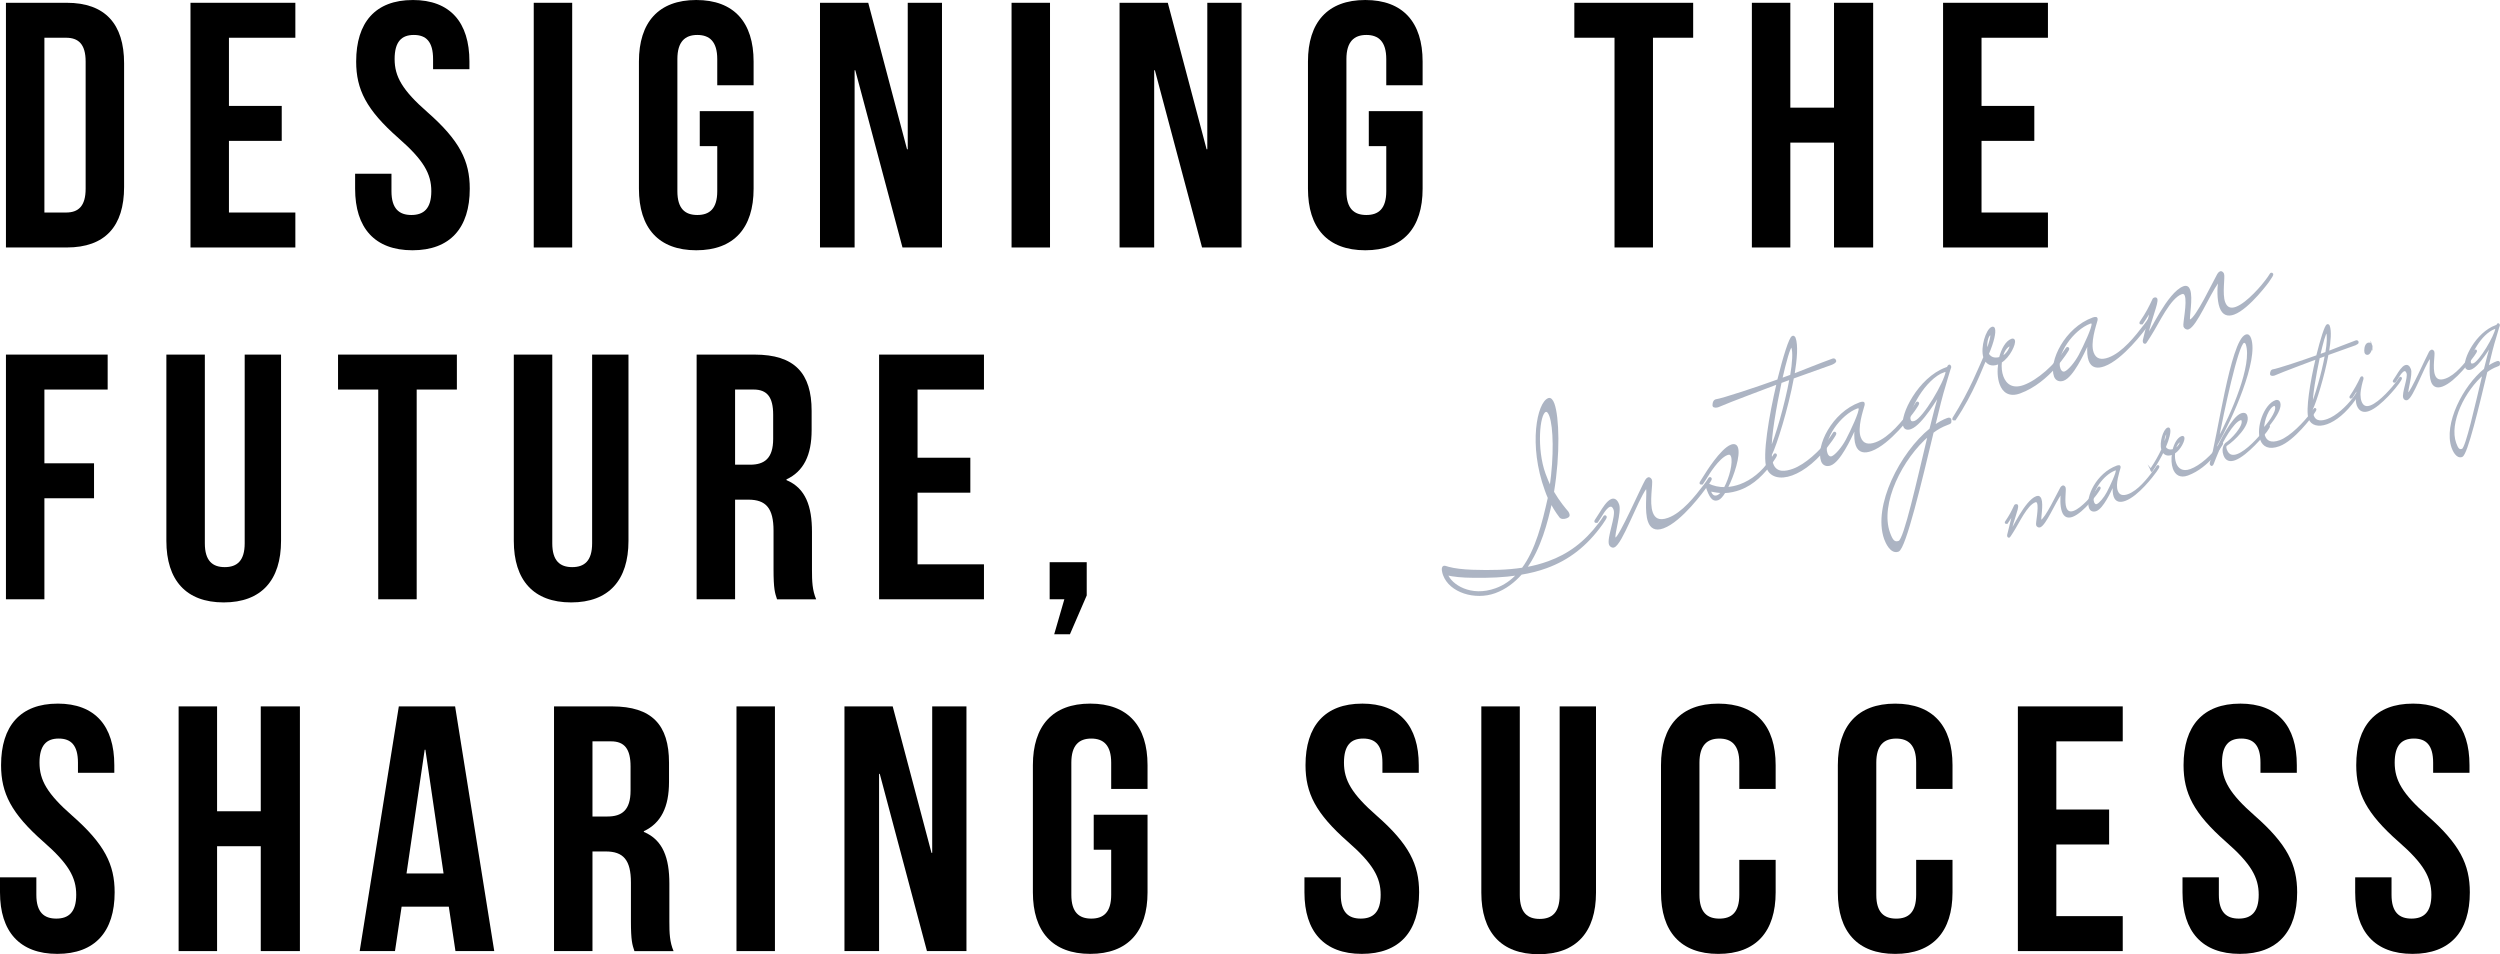 <?xml version="1.0" encoding="UTF-8"?><svg id="_レイヤー_2" xmlns="http://www.w3.org/2000/svg" viewBox="0 0 1236.56 471.99"><defs><style>.cls-1{fill:#acb4c3;stroke:#acb4c3;stroke-miterlimit:10;stroke-width:.9px;}</style></defs><g id="header"><path d="M2.94,1.38h30.08c19.02,0,28.36,10.55,28.36,29.91v61.21c0,19.36-9.34,29.91-28.36,29.91H2.94V1.38ZM21.96,18.67v86.45h10.72c6.05,0,9.68-3.11,9.68-11.76V30.43c0-8.65-3.63-11.76-9.68-11.76h-10.72Z"/><path d="M113.24,52.39h26.11v17.29h-26.11v35.44h32.85v17.29h-51.87V1.38h51.87v17.29h-32.85v33.71Z"/><path d="M204.18,0c18.5,0,28.01,11.07,28.01,30.43v3.8h-17.98v-5.01c0-8.64-3.46-11.93-9.51-11.93s-9.51,3.29-9.51,11.93,3.8,15.39,16.25,26.28c15.91,14,20.92,24.03,20.92,37.86,0,19.36-9.68,30.43-28.35,30.43s-28.36-11.07-28.36-30.43v-7.43h17.98v8.65c0,8.65,3.8,11.76,9.85,11.76s9.86-3.11,9.86-11.76-3.8-15.39-16.25-26.28c-15.91-14-20.92-24.03-20.92-37.86,0-19.36,9.51-30.43,28.01-30.43Z"/><path d="M264,1.38h19.02v121.03h-19.02V1.38Z"/><path d="M346.12,54.98h26.63v38.38c0,19.36-9.68,30.43-28.36,30.43s-28.36-11.07-28.36-30.43V30.43c0-19.36,9.68-30.43,28.36-30.43s28.36,11.07,28.36,30.43v11.76h-17.98v-12.97c0-8.64-3.8-11.93-9.86-11.93s-9.86,3.29-9.86,11.93v65.36c0,8.65,3.8,11.76,9.86,11.76s9.86-3.11,9.86-11.76v-22.3h-8.65v-17.29Z"/><path d="M423.06,34.75h-.35v87.66h-17.12V1.38h23.86l19.19,72.44h.35V1.38h16.94v121.03h-19.54l-23.34-87.66Z"/><path d="M500.34,1.38h19.02v121.03h-19.02V1.38Z"/><path d="M571.23,34.75h-.35v87.66h-17.12V1.38h23.86l19.19,72.44h.35V1.38h16.94v121.03h-19.54l-23.34-87.66Z"/><path d="M677.03,54.98h26.63v38.38c0,19.36-9.68,30.43-28.36,30.43s-28.35-11.07-28.35-30.43V30.43c0-19.36,9.68-30.43,28.35-30.43s28.36,11.07,28.36,30.43v11.76h-17.98v-12.97c0-8.64-3.8-11.93-9.85-11.93s-9.86,3.29-9.86,11.93v65.36c0,8.65,3.8,11.76,9.86,11.76s9.85-3.11,9.85-11.76v-22.3h-8.64v-17.29Z"/><path d="M778.69,1.38h58.79v17.29h-19.88v103.74h-19.02V18.67h-19.88V1.38Z"/><path d="M885.54,122.41h-19.02V1.38h19.02v51.87h21.61V1.38h19.36v121.03h-19.36v-51.87h-21.61v51.87Z"/><path d="M980.11,52.39h26.11v17.29h-26.11v35.44h32.85v17.29h-51.87V1.38h51.87v17.29h-32.85v33.71Z"/><path d="M21.96,229.16h24.55v17.29h-24.55v49.97H2.94v-121.03h50.31v17.29h-31.29v36.48Z"/><path d="M101.32,175.39v93.36c0,8.65,3.8,11.76,9.85,11.76s9.86-3.11,9.86-11.76v-93.36h17.98v92.15c0,19.36-9.68,30.43-28.36,30.43s-28.36-11.07-28.36-30.43v-92.15h19.02Z"/><path d="M167.19,175.39h58.79v17.29h-19.88v103.74h-19.02v-103.74h-19.88v-17.29Z"/><path d="M273.17,175.39v93.36c0,8.65,3.8,11.76,9.85,11.76s9.86-3.11,9.86-11.76v-93.36h17.98v92.15c0,19.36-9.68,30.43-28.36,30.43s-28.36-11.07-28.36-30.43v-92.15h19.02Z"/><path d="M384.34,296.42c-1.04-3.11-1.73-5.01-1.73-14.87v-19.02c0-11.24-3.8-15.39-12.45-15.39h-6.57v49.28h-19.02v-121.03h28.7c19.71,0,28.18,9.16,28.18,27.84v9.51c0,12.45-3.98,20.4-12.45,24.38v.35c9.51,3.98,12.62,12.97,12.62,25.59v18.67c0,5.88.17,10.2,2.07,14.7h-19.36ZM363.59,192.68v37.17h7.43c7.09,0,11.41-3.11,11.41-12.79v-11.93c0-8.64-2.94-12.45-9.68-12.45h-9.16Z"/><path d="M453.84,226.4h26.11v17.29h-26.11v35.44h32.85v17.29h-51.87v-121.03h51.87v17.29h-32.85v33.71Z"/><path d="M519.19,296.42v-18.33h18.33v16.43l-8.3,19.19h-7.78l5.01-17.29h-7.26Z"/><path d="M28.53,348.02c18.5,0,28.01,11.07,28.01,30.43v3.8h-17.98v-5.01c0-8.64-3.46-11.93-9.51-11.93s-9.51,3.29-9.51,11.93,3.8,15.39,16.25,26.28c15.91,14,20.92,24.03,20.92,37.86,0,19.36-9.68,30.43-28.36,30.43S0,460.75,0,441.38v-7.43h17.98v8.65c0,8.65,3.8,11.76,9.86,11.76s9.86-3.11,9.86-11.76-3.8-15.39-16.25-26.28c-15.91-14-20.92-24.03-20.92-37.86,0-19.36,9.51-30.43,28.01-30.43Z"/><path d="M107.37,470.43h-19.02v-121.03h19.02v51.87h21.61v-51.87h19.36v121.03h-19.36v-51.87h-21.61v51.87Z"/><path d="M244.47,470.43h-19.19l-3.29-21.96h-23.34l-3.28,21.96h-17.46l19.36-121.03h27.84l19.36,121.03ZM201.07,432.05h18.33l-8.99-61.21h-.35l-8.99,61.21Z"/><path d="M313.8,470.43c-1.04-3.11-1.73-5.01-1.73-14.87v-19.02c0-11.24-3.8-15.39-12.45-15.39h-6.57v49.28h-19.02v-121.03h28.7c19.71,0,28.18,9.16,28.18,27.84v9.51c0,12.45-3.98,20.4-12.45,24.38v.35c9.51,3.98,12.62,12.97,12.62,25.59v18.67c0,5.88.17,10.2,2.08,14.7h-19.37ZM293.05,366.69v37.17h7.43c7.09,0,11.41-3.11,11.41-12.79v-11.93c0-8.64-2.94-12.45-9.68-12.45h-9.16Z"/><path d="M364.28,349.4h19.02v121.03h-19.02v-121.03Z"/><path d="M435.16,382.77h-.35v87.66h-17.12v-121.03h23.86l19.19,72.44h.35v-72.44h16.94v121.03h-19.54l-23.34-87.66Z"/><path d="M540.97,403h26.63v38.38c0,19.36-9.68,30.43-28.36,30.43s-28.35-11.07-28.35-30.43v-62.93c0-19.36,9.68-30.43,28.35-30.43s28.36,11.07,28.36,30.43v11.76h-17.98v-12.97c0-8.64-3.8-11.93-9.85-11.93s-9.86,3.29-9.86,11.93v65.36c0,8.65,3.8,11.76,9.86,11.76s9.85-3.11,9.85-11.76v-22.3h-8.64v-17.29Z"/><path d="M673.75,348.02c18.5,0,28.01,11.07,28.01,30.43v3.8h-17.98v-5.01c0-8.64-3.46-11.93-9.51-11.93s-9.51,3.29-9.51,11.93,3.8,15.39,16.25,26.28c15.91,14,20.92,24.03,20.92,37.86,0,19.36-9.68,30.43-28.36,30.43s-28.36-11.07-28.36-30.43v-7.43h17.98v8.65c0,8.65,3.8,11.76,9.86,11.76s9.86-3.11,9.86-11.76-3.8-15.39-16.25-26.28c-15.91-14-20.92-24.03-20.92-37.86,0-19.36,9.51-30.43,28.01-30.43Z"/><path d="M751.73,349.4v93.36c0,8.65,3.8,11.76,9.85,11.76s9.86-3.11,9.86-11.76v-93.36h17.98v92.15c0,19.36-9.68,30.43-28.36,30.43s-28.36-11.07-28.36-30.43v-92.15h19.02Z"/><path d="M878.28,425.31v16.08c0,19.36-9.68,30.43-28.36,30.43s-28.35-11.07-28.35-30.43v-62.93c0-19.36,9.68-30.43,28.35-30.43s28.36,11.07,28.36,30.43v11.76h-17.98v-12.97c0-8.64-3.8-11.93-9.85-11.93s-9.86,3.29-9.86,11.93v65.36c0,8.65,3.8,11.76,9.86,11.76s9.85-3.11,9.85-11.76v-17.29h17.98Z"/><path d="M965.76,425.31v16.08c0,19.36-9.68,30.43-28.36,30.43s-28.36-11.07-28.36-30.43v-62.93c0-19.36,9.68-30.43,28.36-30.43s28.36,11.07,28.36,30.43v11.76h-17.98v-12.97c0-8.64-3.8-11.93-9.86-11.93s-9.86,3.29-9.86,11.93v65.36c0,8.65,3.8,11.76,9.86,11.76s9.86-3.11,9.86-11.76v-17.29h17.98Z"/><path d="M1017.11,400.41h26.11v17.29h-26.11v35.44h32.85v17.29h-51.87v-121.03h51.87v17.29h-32.85v33.71Z"/><path d="M1108.05,348.02c18.5,0,28.01,11.07,28.01,30.43v3.8h-17.98v-5.01c0-8.64-3.46-11.93-9.51-11.93s-9.51,3.29-9.51,11.93,3.8,15.39,16.25,26.28c15.91,14,20.92,24.03,20.92,37.86,0,19.36-9.68,30.43-28.35,30.43s-28.36-11.07-28.36-30.43v-7.43h17.98v8.65c0,8.65,3.8,11.76,9.86,11.76s9.85-3.11,9.85-11.76-3.8-15.39-16.25-26.28c-15.91-14-20.92-24.03-20.92-37.86,0-19.36,9.51-30.43,28.01-30.43Z"/><path d="M1193.46,348.02c18.5,0,28.01,11.07,28.01,30.43v3.8h-17.98v-5.01c0-8.64-3.46-11.93-9.51-11.93s-9.51,3.29-9.51,11.93,3.8,15.39,16.25,26.28c15.91,14,20.92,24.03,20.92,37.86,0,19.36-9.68,30.43-28.35,30.43s-28.36-11.07-28.36-30.43v-7.43h17.98v8.65c0,8.65,3.8,11.76,9.86,11.76s9.85-3.11,9.85-11.76-3.8-15.39-16.25-26.28c-15.91-14-20.92-24.03-20.92-37.86,0-19.36,9.51-30.43,28.01-30.43Z"/><path class="cls-1" d="M753.13,281.23c6.78-9.12,10.08-22.31,12.9-34.98-.56-1.24-.99-2.41-1.49-3.79-8.2-22.53-3.75-43.24,1.44-45.13.88-.32,1.76.58,2.44,2.44,2.35,6.47,2.92,24.79-.23,43.58,2.94,5.03,6.01,8.58,7.17,9.93.28.45.38.75.49,1.04.29.78,0,1.22-1.18,1.65-1.08.39-2.49.46-3.05-.44,0,0-2.25-2.84-4.41-6.94-2.08,9.52-5.42,22.61-12.51,32.4,3.97-.67,7.8-1.73,11.33-3.01,9.7-3.53,17.88-9.39,25.2-19.16.83-1.08,1.56-2.12,2.25-3.26.06-.13.16-.17.26-.21.29-.11.5.15.53.25.04.1.04.43-.18.73,0,0-.6,1.11-1.77,2.75-7.72,10.8-16.57,17.57-27.45,21.53-3.92,1.43-7.98,2.46-12.48,3.21-3.55,3.96-7.78,7.27-12.98,9.16-9.8,3.57-22.17-.25-25.24-8.68-.36-.98-1.09-3.6-.01-3.99.49-.18,1.33.29,2.29.5,2.96.81,7.13,1.29,11.85,1.46,9.21.31,17.35.12,24.81-1.04ZM750.63,284.14c-6.73,1.01-14.05,1.34-22.2,1.2-5.11-.02-9.61-.5-12.76-1.23,1.93,5.29,11.73,11.82,24.28,7.25,4.21-1.53,7.74-4.04,10.69-7.22ZM766.9,241.05c2.25-15.46,1.89-29.87-.11-35.35-.64-1.76-1.43-2.7-2.41-2.34-3.33,1.21-4.8,18.83-.34,31.08.86,2.35,1.77,4.57,2.85,6.62Z"/><path class="cls-1" d="M789.9,258.2c-.52.08-.79-.04-.86-.24-.07-.2.15-.5.15-.5l2.34-3.63c1.39-2.28,3.63-5.87,5.69-6.62,1.18-.43,2.38.13,3.2,2.39,1.28,3.53-2.44,14.65-1.76,16.51.07.2.34.32.53.25,2.16-.78,12.59-24.55,14.95-28.74.12-.27.67-.91,1.16-1.09.59-.21,1.17.46,1.35.95.61,1.67-1.45,10.96.44,16.15,1.07,2.94,3.36,4.66,8.16,2.91,7.05-2.57,13.49-10.79,17.92-16.62.83-1.08,1.56-2.12,2.25-3.26.06-.13.16-.17.26-.21.29-.11.5.15.54.25.04.1.04.43-.18.73,0,0-.6,1.11-1.77,2.75,0,0-.1.04-.16.17-1.62,2.25-12.55,17.33-21.47,20.57-4.02,1.46-6.04-.13-7.07-2.97-1.82-5-.41-13.94-.94-16.3-.14-.39-.63-.21-.63-.21-4.64,6.46-11.95,27.54-15.77,28.93-.78.29-1.69-.38-1.94-1.07-1.14-3.14,3.48-13.92,2.27-17.25-.64-1.76-1.54-2.1-2.42-1.78-1.37.5-2.83,2.58-3.59,3.86-.86,1.31-1.67,2.72-2.63,4.06Z"/><path class="cls-1" d="M860.53,241.92c-2.25.82-4.81,1.42-7.54,1.53-1.1,1.84-2.29,3.16-3.17,3.48-1.76.64-3.29.42-5.21-4.87-.5-1.37-.83-2.58-.44-2.73.2-.07.37.09.5.15,2.71,1.34,5.59,1.96,8.46,1.91,2.67-4.86,4.6-12.66,3.5-15.7-.39-1.08-1.1-1.49-2.27-1.06-4.6,1.68-9.8,10.56-9.8,10.56-.85,1.31-1.67,2.72-2.63,4.06-.53.08-.79-.04-.86-.24-.07-.2.15-.5.15-.5l2.47-3.89s7.58-12.41,12.67-14.27c1.47-.54,2.41-.1,2.83,1.08,1.32,3.63-1.74,13.5-5.06,19.93,2.27-.16,4.44-.62,6.59-1.4,5.78-2.1,11.07-6.47,14.69-11.78.83-1.08,1.56-2.12,2.25-3.26.06-.13.16-.17.26-.2.29-.11.5.15.53.25.04.1.04.43-.18.73,0,0-.6,1.1-1.77,2.75-4.07,5.59-9.1,10.97-15.96,13.46ZM846.07,242.75c-.2.07-.26.2-.15.5.39,1.08,1.4,2.93,3.55,2.14.78-.29,1.62-1.03,2.39-1.98-1.78-.02-3.54-.27-5.46-.68-.13-.06-.23-.03-.33,0Z"/><path class="cls-1" d="M887.13,166.55c.27.12.47.38.58.68,1.28,3.53.74,10.27-.53,18.06,5.65-2.17,12.01-4.81,19.35-7.49.78-.29,1.06.17,1.24.66.18.49-.63,1.01-1.77,1.53-2.16.78-9.83,3.47-18.26,6.54l-.88.32c-2.78,15.22-8.55,33.51-10.9,38.03.02,1.88.26,3.46.69,4.63,1.82,5,6.71,4.1,10.33,2.78,6.17-2.25,13.31-8.84,17.8-14.8.83-1.08,1.56-2.12,2.25-3.26.06-.13.16-.17.26-.21.29-.11.5.15.53.25.04.1.04.43-.18.73,0,0-.6,1.11-1.77,2.75-6.73,9.55-13.78,14.89-19.56,16.99-5.98,2.17-10.6.75-12.1-3.36-2.1-5.78,1.15-25.49,4.99-41.76-5.06,1.95-23.34,8.72-29.38,11.36-.69.25-2.07.42-2.32-.27,0,0-.16-2.27,1.11-2.73,3.48-.49,21.39-6.46,30.9-9.92,2.88-11.59,5.85-21.1,7.16-21.47.2-.07.29-.11.43-.04ZM880.78,189.06c-2.63,12.28-5.19,27.19-4.87,32.95,2.43-5.21,7.32-21.64,9.67-34.7l-4.8,1.75ZM886.07,171.27c-.98.36-2.96,7.4-4.97,16.23l4.8-1.75c1.05-6.26,1.43-11.62.54-14.07-.11-.29-.28-.45-.37-.42Z"/><path class="cls-1" d="M917.67,212.36c-.04-.1-.13-.06-.23-.03-.2.07-.26.2-.38.47-1.87,4.01-7.17,15.37-11.67,17.01-1.76.64-3.49.16-4.21-1.8-2.6-7.15,5.16-23.62,18.88-28.62,0,0,1.57-.57,1.78.02.11.29,0,.89,0,.89-.75,2.82-3.68,11.22-1.9,16.11,1.32,3.63,4.27,4.11,7.89,2.79,7.05-2.57,13.49-10.79,17.92-16.62.83-1.08,1.56-2.12,2.25-3.26.06-.13.16-.17.26-.2.29-.11.5.15.53.25.04.1.04.43-.18.73,0,0-.6,1.1-1.77,2.75-1.91,2.69-12.38,16.6-21.29,19.84-3.33,1.21-6.01.86-7.22-2.47-.64-1.76-.88-4.23-.61-7.77l-.04-.1ZM903.55,224.49c.18.49,1.02,2.18,2.68,1.58,1.92-.81,5.18-4.66,7.22-8.51,2.23-4.25,6.87-14.04,6.3-15.61-.14-.39-.54-.58-1.23-.33-8.33,3.03-17.58,15.72-14.98,22.87Z"/><path class="cls-1" d="M941.83,210.78c-1.85-5.09,7.23-23.71,20.76-28.64l.78-.29c.16-.17.34-.9.73-1.04l.1-.04c.23.03.34.32.41.52.07.2.14.39.04.43-.09.37-.74,1.93-.79,2.4-.19.4-1.72,5.95-2.08,7.08-1.09,3.39-2.97,10.73-5.07,19.6,2.2-1.58,4.41-2.82,6.56-3.61.88-.32,1.28-.13,1.42.26.14.39.03.99.04,1.32.04.43-.84.75-1.72,1.07-2.35.86-4.76,2.17-7.02,3.89-5.77,24.07-13.7,57.47-17.13,58.72-3.53,1.28-5.89-4.29-6.5-5.96-5.69-16.24,7.94-42.5,22.43-54.21,1.57-6.34,3.03-12.09,4.33-16.44l.03-.23c-.04-.1-.13-.06-.23-.03-.29.11-8.35,14.25-13.84,16.24-1.76.64-2.83.14-3.26-1.03ZM953.99,215.23c-13.25,11.15-24.8,33.99-19.56,48.39,1.35,3.72,2.45,5.21,4.9,4.32,2.84-1.03,9.18-29.97,14.66-52.71ZM961.57,183.62c-9.8,3.57-18.45,20.03-16.92,24.24.32.88,1.12,1.26,2.49.76,4.51-1.64,14.97-19.54,15.65-24.67-.14-.39-.54-.58-1.23-.33Z"/><path class="cls-1" d="M966.07,207.28c-.07-.2.15-.5.15-.5,8.6-13.56,13.37-26.06,15.24-30.07-1.52-4.77,1.24-13.66,3.89-14.62.39-.14.76-.05.94.44.64,1.76-.42,6.48-2.99,12.52.97,1.75,2.91,2.82,5.92,1.95,1.1-4.28,3.18-8.03,5.82-9,.59-.21.99-.03,1.13.36.61,1.67-2.29,8.04-6.44,10.67-.29,2.55-.03,5.11.76,7.27,1.46,4.02,4.87,6.66,10.65,4.56,6.76-2.46,15.46-9.96,21.1-18.55.06-.13.16-.17.26-.2.29-.11.5.15.54.25.04.1.04.43-.18.73,0,0-9.13,15.75-23.83,21.1-5.09,1.85-8.12-.37-9.55-4.29-1.07-2.94-1.2-6.66-.64-10.31l-.78.29c-3.14,1.14-5.02-.06-6.02-1.91-1.97,4.04-6.03,16.06-15.09,29.57-.53.08-.79-.04-.86-.24ZM982.77,173.57c1.6-4.13,2.38-7.19,2.06-8.07-.07-.2-.2-.26-.4-.19-1.47.53-2.5,5.02-1.65,8.26ZM990.11,176.67c2.81-1.13,4.61-5.01,4.33-5.79-.04-.1-.17-.16-.27-.12-1.96.71-3.31,3.09-4.06,5.92Z"/><path class="cls-1" d="M1032.88,170.43c-.04-.1-.13-.06-.23-.03-.2.07-.26.2-.38.47-1.87,4.01-7.17,15.37-11.67,17.01-1.76.64-3.49.16-4.21-1.8-2.6-7.15,5.16-23.62,18.88-28.62,0,0,1.57-.57,1.78.02.11.29,0,.89,0,.89-.75,2.82-3.68,11.22-1.9,16.11,1.32,3.63,4.27,4.11,7.89,2.79,7.05-2.57,13.49-10.79,17.92-16.62.83-1.08,1.56-2.12,2.25-3.26.06-.13.16-.17.26-.2.29-.11.5.15.53.25.04.1.04.43-.18.73,0,0-.6,1.1-1.77,2.75-1.91,2.69-12.38,16.6-21.29,19.84-3.33,1.21-6.01.86-7.23-2.47-.64-1.76-.87-4.23-.61-7.77l-.04-.1ZM1018.76,182.55c.18.49,1.02,2.18,2.68,1.58,1.92-.81,5.18-4.66,7.22-8.51,2.23-4.25,6.87-14.04,6.3-15.61-.14-.39-.54-.58-1.23-.33-8.33,3.03-17.58,15.72-14.98,22.87Z"/><path class="cls-1" d="M1062.36,165.46l.1-.04c.92-.22,10.02-20.62,17.67-23.41,1.47-.53,2.28.17,2.74,1.44,1.43,3.92-.49,13.6-.06,14.78.07.2.34.32.53.25,3.23-1.18,11.43-18.58,13.79-22.77.12-.27.67-.91,1.16-1.09.59-.21,1.17.46,1.35.95.54,1.47-.99,9.79.55,14,1.11,3.04,3.3,3.57,5.84,2.64,5.78-2.1,13.47-11.45,14.87-13.4.83-1.08,1.56-2.12,2.25-3.26.06-.13.16-.17.26-.2.29-.11.5.15.54.25.04.1.04.43-.18.73,0,0-.6,1.1-1.77,2.75.54-.64-9.66,13.39-17.11,16.1-2.84,1.03-5.26.48-6.58-3.15-1.39-3.82-1.16-9.9-.73-12.38-.11-.29-.6-.12-.6-.12-4.64,6.46-10.79,21.57-14.61,22.96-.78.29-1.69-.38-1.94-1.07-.43-1.18,1.96-11.7.64-15.32-.36-.98-1.06-1.39-2.04-1.03-5.98,2.18-11.38,14.46-15.49,20.84-2.06,3.19-2.24,3.59-2.44,3.66-.1.04-.29.11-.46-.05-.13-.06-.17-.16-.24-.36-.11-.29-.12-.62-.03-.99.05-.46,3.24-13.05,3.35-13.65-.04-.1-.17-.16-.27-.12-.2.07-.68.58-1.31,1.59-.86,1.31-1.67,2.72-2.63,4.06-.52.08-.79-.04-.86-.24-.07-.2.15-.5.15-.5,3.11-4.57,4.45-7.28,6.26-11.15,0,0,.09-.37.58-.54s.85-.09,1,.3c.68,1.86-3.11,10.34-4.44,17.37.04.1.07.2.17.16Z"/><path class="cls-1" d="M994.68,262.56l.07-.03c.65-.16,7.15-14.7,12.59-16.69,1.05-.38,1.63.12,1.96,1.03,1.02,2.79-.35,9.7-.04,10.53.05.14.24.23.38.18,2.3-.84,8.15-13.25,9.83-16.23.09-.19.48-.65.83-.78.42-.15.83.33.96.68.38,1.05-.7,6.98.39,9.98.79,2.17,2.35,2.54,4.17,1.88,4.12-1.5,9.61-8.16,10.6-9.55.59-.77,1.11-1.51,1.61-2.32.04-.09.11-.12.18-.15.21-.08.35.11.38.18.03.07.03.31-.13.52,0,0-.42.79-1.26,1.96.39-.46-6.89,9.55-12.2,11.48-2.03.74-3.75.34-4.69-2.25-.99-2.72-.83-7.05-.52-8.83-.08-.21-.43-.08-.43-.08-3.31,4.6-7.69,15.38-10.42,16.37-.56.2-1.21-.27-1.38-.76-.31-.84,1.39-8.34.45-10.92-.25-.7-.76-.99-1.45-.73-4.26,1.55-8.11,10.31-11.04,14.86-1.47,2.27-1.6,2.56-1.74,2.61-.07.03-.21.08-.33-.04-.09-.04-.12-.11-.17-.25-.08-.21-.08-.45-.02-.71.04-.33,2.31-9.3,2.39-9.73-.03-.07-.12-.11-.19-.09-.14.05-.48.41-.93,1.13-.61.93-1.19,1.94-1.87,2.9-.38.06-.57-.03-.62-.17s.11-.36.11-.36c2.22-3.26,3.17-5.19,4.46-7.95,0,0,.06-.26.41-.39.35-.13.61-.06.71.22.48,1.33-2.22,7.37-3.17,12.38.03.07.05.14.12.12Z"/><path class="cls-1" d="M1045.46,239.96c-.03-.07-.1-.04-.17-.02-.14.05-.18.15-.27.34-1.33,2.86-5.11,10.96-8.32,12.12-1.26.46-2.49.12-3-1.28-1.86-5.1,3.68-16.84,13.46-20.4,0,0,1.12-.41,1.27.01.08.21,0,.63,0,.63-.53,2.01-2.63,8-1.36,11.49.94,2.58,3.04,2.93,5.63,1.99,5.03-1.83,9.62-7.69,12.77-11.85.59-.77,1.11-1.51,1.61-2.32.04-.09.11-.12.18-.15.21-.08.36.11.38.18.03.07.03.31-.13.52,0,0-.42.79-1.26,1.96-1.36,1.92-8.82,11.83-15.18,14.15-2.38.86-4.29.61-5.15-1.76-.46-1.26-.62-3.02-.43-5.54l-.03-.07ZM1035.4,248.61c.13.35.72,1.56,1.91,1.12,1.37-.58,3.7-3.32,5.15-6.07,1.59-3.03,4.9-10.01,4.49-11.13-.1-.28-.39-.41-.88-.23-5.94,2.16-12.53,11.2-10.68,16.3Z"/><path class="cls-1" d="M1063.9,232.38c-.05-.14.11-.36.11-.36,2.37-3.47,4.16-6.81,5.5-9.67-1.08-3.4.89-9.73,2.77-10.42.28-.1.54-.04.67.31.46,1.26-.3,4.62-2.13,8.92.69,1.25,2.08,2.01,4.22,1.39.79-3.05,2.27-5.73,4.15-6.41.42-.15.7-.02.81.26.43,1.19-1.63,5.73-4.59,7.6-.21,1.82-.02,3.65.54,5.18,1.04,2.86,3.47,4.75,7.59,3.25,4.82-1.75,11.02-7.1,15.04-13.23.04-.09.11-.12.18-.15.21-.08.36.11.38.18.03.07.03.31-.13.52,0,0-6.51,11.23-16.99,15.04-3.63,1.32-5.79-.27-6.81-3.06-.76-2.1-.86-4.75-.46-7.35l-.56.2c-2.23.81-3.57-.04-4.29-1.36-1.4,2.88-3.22,6.15-5.39,9.32-.37.06-.56-.03-.62-.17ZM1070.43,220.12c1.14-2.95,1.69-5.13,1.46-5.75-.05-.14-.15-.18-.29-.13-1.05.38-1.78,3.58-1.18,5.89ZM1075.66,222.32c2-.81,3.29-3.57,3.09-4.13-.03-.07-.12-.11-.19-.09-1.4.51-2.36,2.2-2.89,4.22Z"/><path class="cls-1" d="M1096.41,219.99c-.34,2.1-.63,3.47-.63,3.71.07-.03.18-.15.23-.24,2.27-4.86,8.28-17.01,12.68-18.62,1.19-.43,2.06-.2,2.44.85,1.65,4.54-6.46,12.24-9.93,14.45,0,0-.88.4-.17,2.36,1.09,3,3.22,3.41,5.66,2.52,4.75-1.73,10.89-8.55,13.45-11.94.59-.77,1.11-1.51,1.61-2.32.04-.09.11-.12.18-.15.21-.08.36.11.38.18.03.07.03.31-.13.52,0,0-.42.79-1.26,1.96-1,1.39-9.55,11.78-15.56,13.97-2.3.84-4.2.42-5.14-2.16-1.37-3.77.86-5.69.86-5.69,2.7-1.7,9.17-8.48,8.05-11.55-.2-.56-.53-.6-1.23-.34-3.49,1.27-8.79,10.63-10.77,15.39-.49,1.05-2.38,5.85-2.62,6.49-.18.38-.34.6-.48.65-.07.03-.24,0-.26-.06-.09-.04-.21-.16-.27-.3-.08-.21-.11-.51.04-.96,3.57-11.27,10.07-60.14,17.4-62.81.98-.36,1.61.29,2.06,1.54,3.81,10.48-9.13,39.47-16.62,52.56ZM1096.84,217.94c7.17-13.13,17.81-37.57,14.4-47.79-.23-.63-.83-1.2-1.53-.95-3.07,1.12-10.21,34.96-12.87,48.74Z"/><path class="cls-1" d="M1119.43,213.51c.07.84.25,1.57.51,2.27.94,2.58,3.28,4.02,7.82,2.37,5.45-1.98,12.21-9.27,15.36-13.42.59-.77,1.11-1.51,1.61-2.32.04-.09.11-.12.18-.15.21-.08.36.11.38.18.03.07.03.31-.13.52,0,0-.43.79-1.26,1.96-.68.96-9.36,12.74-16.63,15.39-5.03,1.83-7.75.21-8.87-2.86-2.14-5.87,1.77-17.09,7.21-19.08.84-.31,1.48-.06,1.81.84,1.4,3.84-6.52,12.73-8,14.3ZM1119.38,212.5c1.8-2,7.38-8.62,6.31-11.55-.2-.56-.58-.74-1.07-.56-2.58.94-5.24,7.13-5.24,12.11Z"/><path class="cls-1" d="M1151.5,160.79c.19.09.34.27.41.48.92,2.51.53,7.32-.38,12.87,4.03-1.54,8.56-3.43,13.8-5.34.56-.2.76.12.88.47s-.45.72-1.26,1.09c-1.54.56-7.01,2.47-13.02,4.66l-.63.23c-1.98,10.85-6.09,23.89-7.77,27.11.01,1.34.18,2.46.49,3.3,1.3,3.56,4.78,2.93,7.37,1.99,4.4-1.6,9.49-6.3,12.69-10.55.59-.77,1.11-1.51,1.61-2.32.04-.09.11-.12.18-.15.21-.08.36.11.38.18.03.07.03.31-.13.52,0,0-.43.79-1.26,1.96-4.8,6.81-9.82,10.61-13.94,12.11-4.26,1.55-7.56.54-8.62-2.4-1.5-4.12.82-18.17,3.56-29.77-3.61,1.39-16.64,6.21-20.94,8.09-.49.18-1.47.3-1.65-.19,0,0-.11-1.62.79-1.95,2.48-.35,15.25-4.6,22.03-7.07,2.06-8.26,4.17-15.04,5.11-15.3.14-.05.21-.08.3-.03ZM1146.98,176.83c-1.88,8.75-3.7,19.38-3.47,23.49,1.73-3.71,5.22-15.42,6.89-24.73l-3.42,1.25ZM1150.74,164.15c-.7.25-2.11,5.28-3.54,11.57l3.42-1.25c.75-4.46,1.02-8.28.38-10.03-.08-.21-.2-.32-.27-.3Z"/><path class="cls-1" d="M1163.13,196.66c-.38.06-.57-.03-.62-.17s.11-.36.11-.36c2.22-3.26,3.92-6.41,5.2-9.17,0,0,.06-.26.41-.39.14-.05.26.06.31.2.13.35.03.94-.11,1.23-.13.29-1.29,4.27-1.33,7.21.01,1.34.21,2.53.54,3.44.97,2.65,2.79,3.1,4.95,2.31,4.82-1.75,11.24-9.55,12.85-11.64.59-.77,1.11-1.51,1.61-2.32.04-.09.11-.12.18-.15.21-.08.36.11.38.18.03.07.03.31-.13.52,0,0-.43.79-1.26,1.96-.77,1.15-8.72,11.24-14.59,13.38-2.37.86-4.36.4-5.47-2.44-1.02-2.79-.12-6.84-.05-7.1,0-.23.06-.49,0-.63-.03-.07-.12-.11-.19-.09-.14.05-.48.41-.93,1.13-.61.93-1.19,1.94-1.87,2.9ZM1173.01,170.99c.31.84-.72,3.66-1.7,4.02-.35.13-1.05.15-1.33-.62-.28-.77-.15-3.9,1.31-4.43.77-.28,1.39.13,1.72,1.04Z"/><path class="cls-1" d="M1184.57,188.85c-.38.06-.57-.03-.62-.17s.11-.36.11-.36l1.67-2.58c.99-1.63,2.59-4.19,4.06-4.72.84-.31,1.7.1,2.28,1.7.92,2.51-1.74,10.44-1.25,11.77.05.14.24.23.38.18,1.54-.56,8.97-17.5,10.66-20.49.09-.19.48-.65.83-.78.42-.15.83.33.96.68.43,1.19-1.03,7.81.32,11.51.76,2.09,2.39,3.32,5.82,2.07,5.03-1.83,9.62-7.69,12.77-11.85.59-.77,1.11-1.51,1.61-2.32.04-.09.11-.12.18-.15.21-.08.36.11.38.18.03.07.03.31-.13.52,0,0-.43.79-1.26,1.96,0,0-.07.03-.11.12-1.16,1.61-8.95,12.35-15.31,14.67-2.86,1.04-4.31-.1-5.04-2.12-1.3-3.56-.29-9.94-.67-11.62-.1-.28-.45-.15-.45-.15-3.31,4.6-8.52,19.63-11.24,20.62-.56.2-1.21-.27-1.38-.76-.81-2.24,2.48-9.92,1.62-12.29-.46-1.26-1.1-1.5-1.73-1.27-.98.36-2.02,1.84-2.56,2.75-.61.93-1.19,1.94-1.87,2.9Z"/><path class="cls-1" d="M1219.76,181.66c-1.32-3.63,5.16-16.91,14.8-20.41l.56-.2c.11-.12.24-.64.52-.74l.07-.03c.17.02.24.23.29.37s.1.28.03.3c-.06.26-.53,1.38-.56,1.71-.13.29-1.22,4.24-1.48,5.05-.78,2.42-2.12,7.65-3.62,13.97,1.57-1.12,3.14-2.01,4.68-2.57.63-.23.91-.1,1.02.18.1.28.02.71.03.94.03.31-.6.53-1.22.76-1.68.61-3.39,1.55-5,2.77-4.12,17.16-9.77,40.97-12.21,41.86-2.51.92-4.2-3.06-4.63-4.25-4.05-11.58,5.66-30.3,15.99-38.65,1.12-4.52,2.16-8.62,3.09-11.72l.02-.17c-.03-.07-.1-.04-.17-.02-.21.08-5.95,10.16-9.86,11.58-1.26.46-2.02.1-2.32-.74ZM1228.43,184.83c-9.45,7.95-17.68,24.23-13.94,34.5.97,2.65,1.75,3.71,3.49,3.08,2.03-.74,6.54-21.36,10.45-37.58ZM1233.83,162.3c-6.98,2.54-13.15,14.28-12.06,17.28.23.63.8.9,1.78.54,3.21-1.17,10.67-13.93,11.16-17.59-.1-.28-.39-.41-.88-.24Z"/></g></svg>